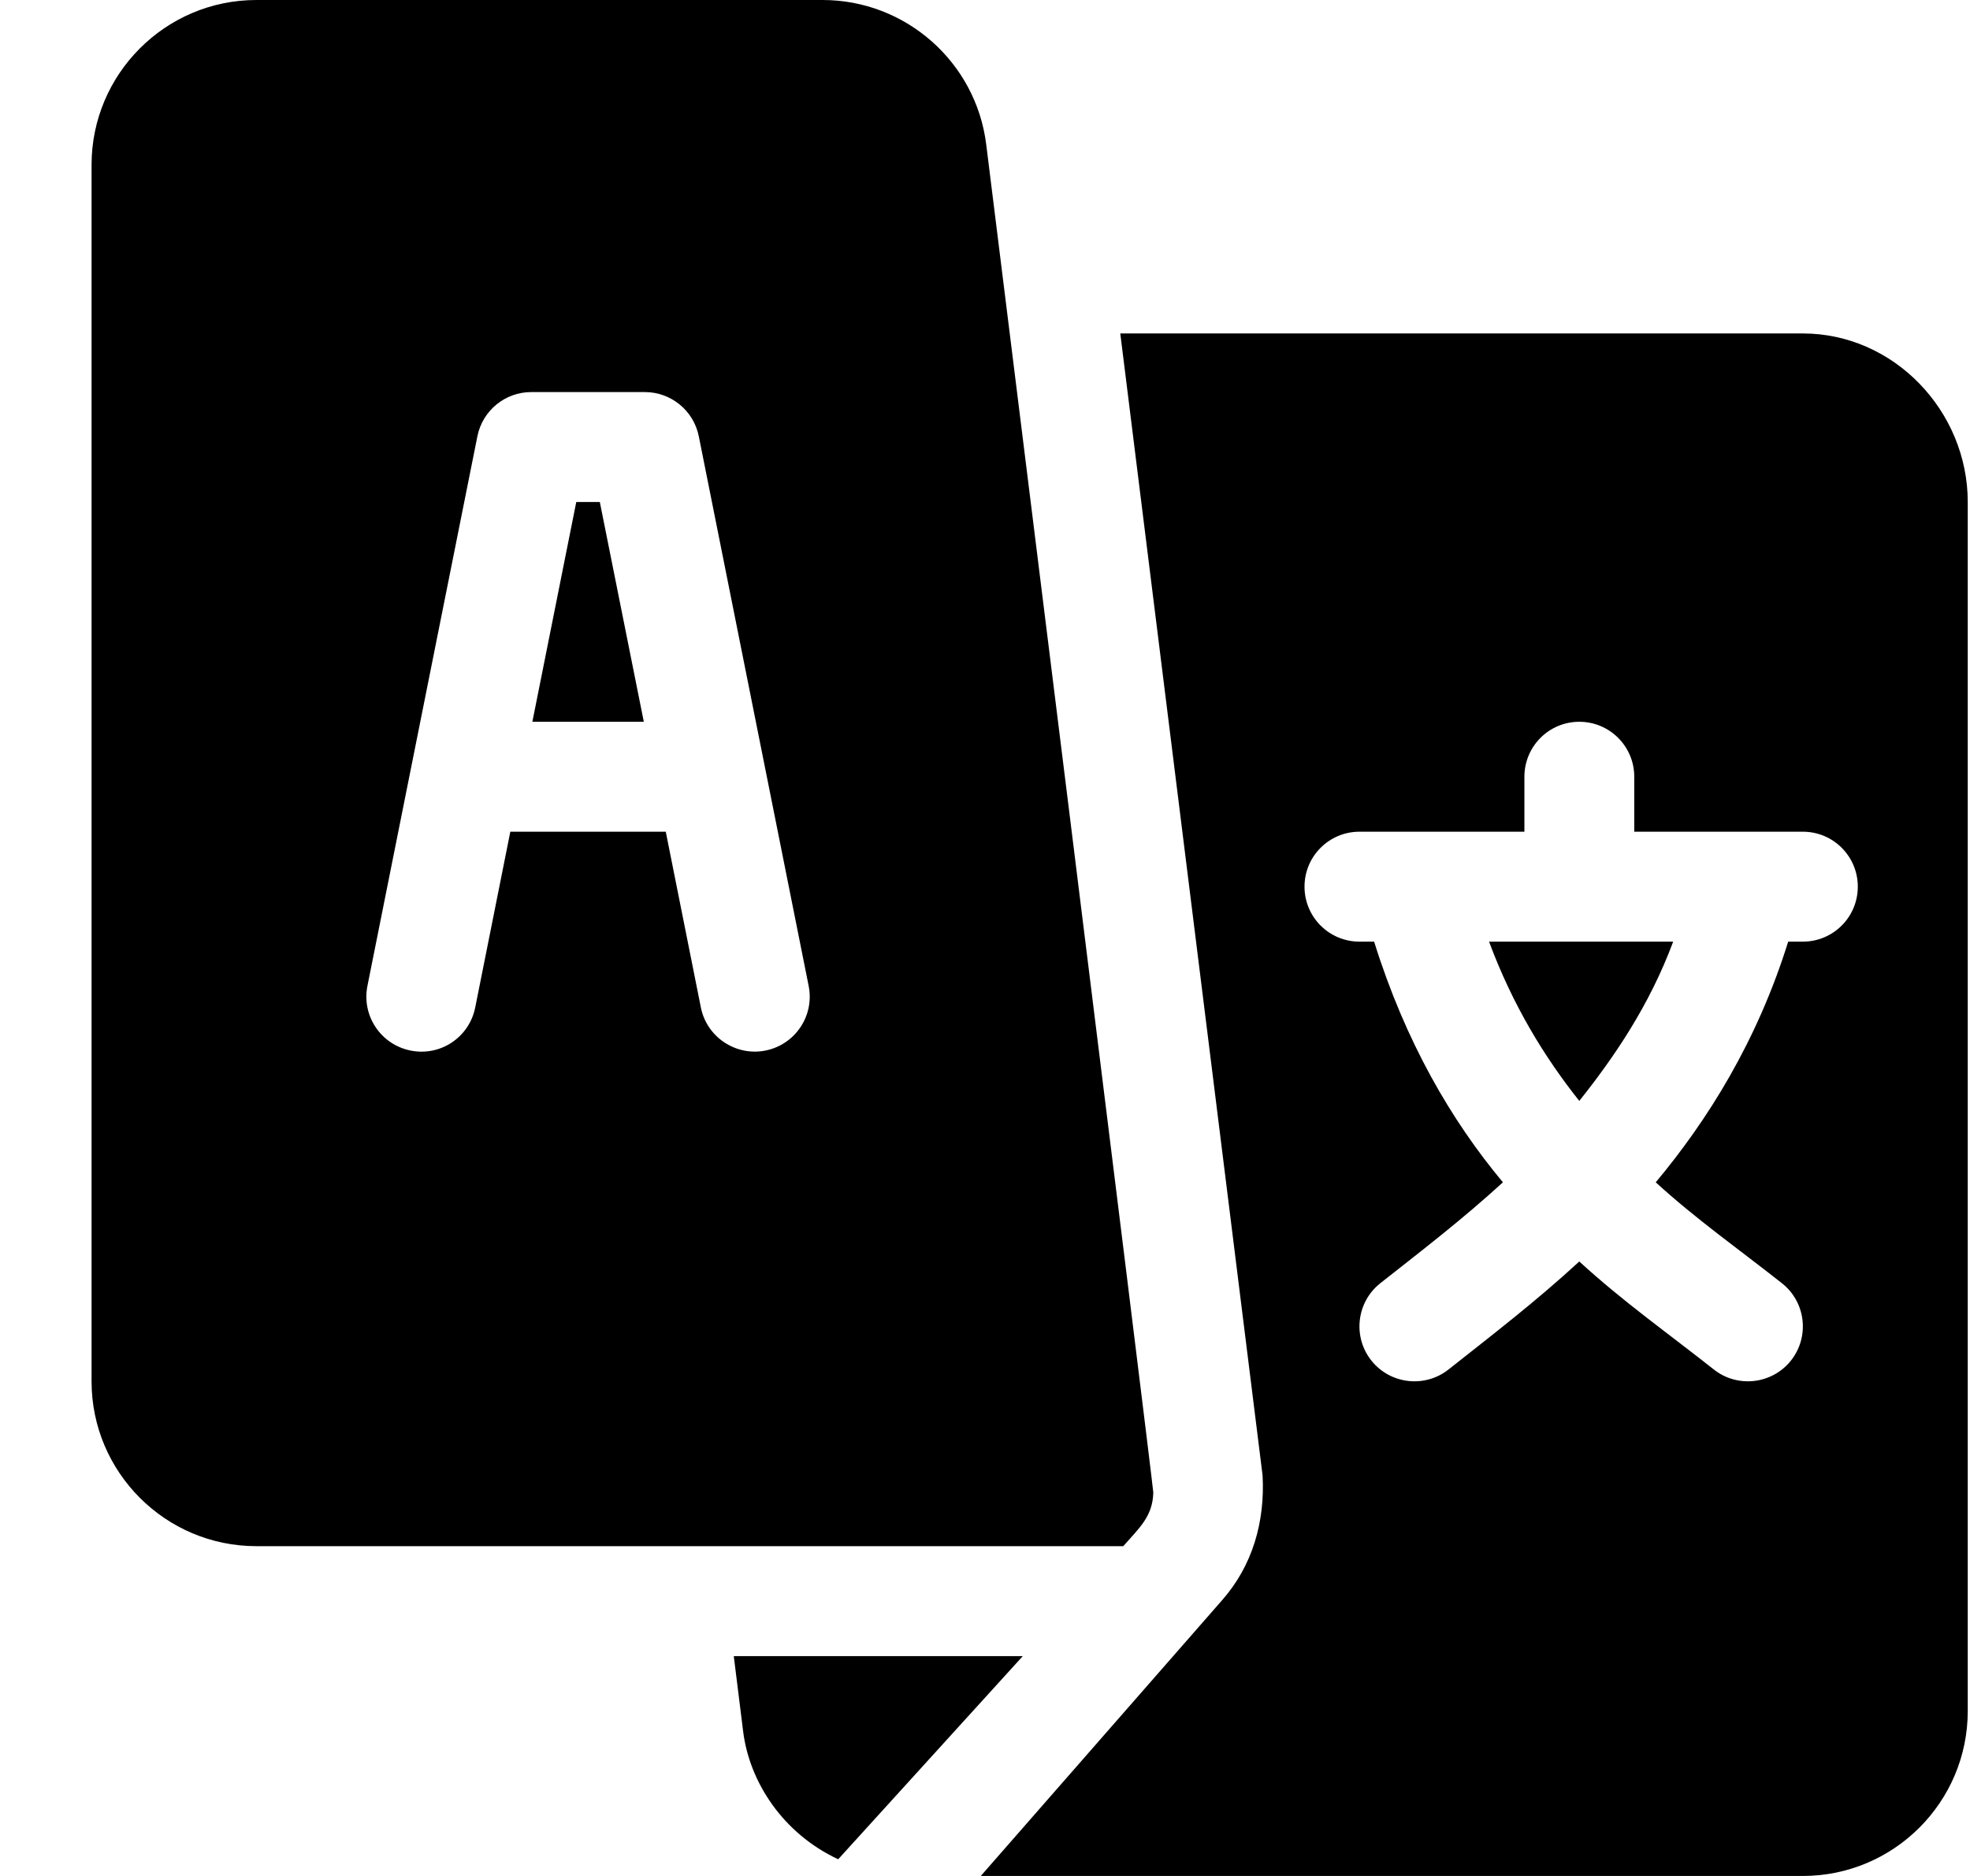 <svg width="21" height="20" viewBox="0 0 21 20" fill="none" xmlns="http://www.w3.org/2000/svg">
<g clip-path="url(#clip0_115_1899)">
<path d="M6.394 5.352H6.143L5.675 7.695H6.863L6.394 5.352ZM15.873 10.039C16.126 10.719 16.463 11.269 16.835 11.737C17.208 11.269 17.583 10.719 17.836 10.039H15.873Z" fill="black"/>
<path d="M19.218 3.555H11.942L13.459 15.73C13.486 16.228 13.35 16.696 13.024 17.064L10.455 20H19.218C20.188 20 20.976 19.212 20.976 18.242V5.352C20.976 4.382 20.188 3.555 19.218 3.555ZM19.218 10.039H19.062C18.728 11.109 18.2 11.946 17.65 12.605C18.081 12.999 18.541 13.322 18.998 13.683C19.251 13.885 19.292 14.254 19.09 14.507C18.888 14.759 18.518 14.8 18.266 14.598C17.769 14.205 17.302 13.877 16.835 13.449C16.369 13.877 15.941 14.205 15.444 14.598C15.192 14.8 14.822 14.759 14.62 14.507C14.418 14.254 14.459 13.885 14.711 13.683C15.169 13.322 15.59 12.999 16.021 12.605C15.471 11.946 14.982 11.109 14.648 10.039H14.492C14.168 10.039 13.906 9.777 13.906 9.453C13.906 9.129 14.168 8.867 14.492 8.867H16.25V8.281C16.25 7.957 16.512 7.695 16.835 7.695C17.159 7.695 17.421 7.957 17.421 8.281V8.867H19.218C19.542 8.867 19.804 9.129 19.804 9.453C19.804 9.777 19.542 10.039 19.218 10.039Z" fill="black"/>
<path d="M10.513 1.54C10.404 0.662 9.654 0 8.769 0H2.733C1.764 0 0.976 0.789 0.976 1.758V14.727C0.976 15.696 1.764 16.484 2.733 16.484H11.974C12.145 16.289 12.288 16.167 12.294 15.912C12.295 15.848 10.521 1.603 10.513 1.54ZM8.161 11.2C7.85 11.263 7.535 11.062 7.471 10.74L7.097 8.867H5.44L5.066 10.74C5.003 11.057 4.697 11.265 4.376 11.2C4.059 11.136 3.853 10.828 3.917 10.51L5.089 4.651C5.144 4.377 5.384 4.18 5.663 4.18H6.874C7.153 4.18 7.394 4.377 7.449 4.651L8.62 10.51C8.684 10.828 8.478 11.136 8.161 11.2ZM7.822 17.656L7.922 18.46C7.989 18.999 8.347 19.548 8.935 19.822L10.903 17.656H7.822Z" fill="black"/>
</g>
<defs>
<clipPath id="clip0_115_1899">
<rect width="20" height="20" fill="white" transform="translate(0.976)"/>
</clipPath>
</defs>
</svg>
